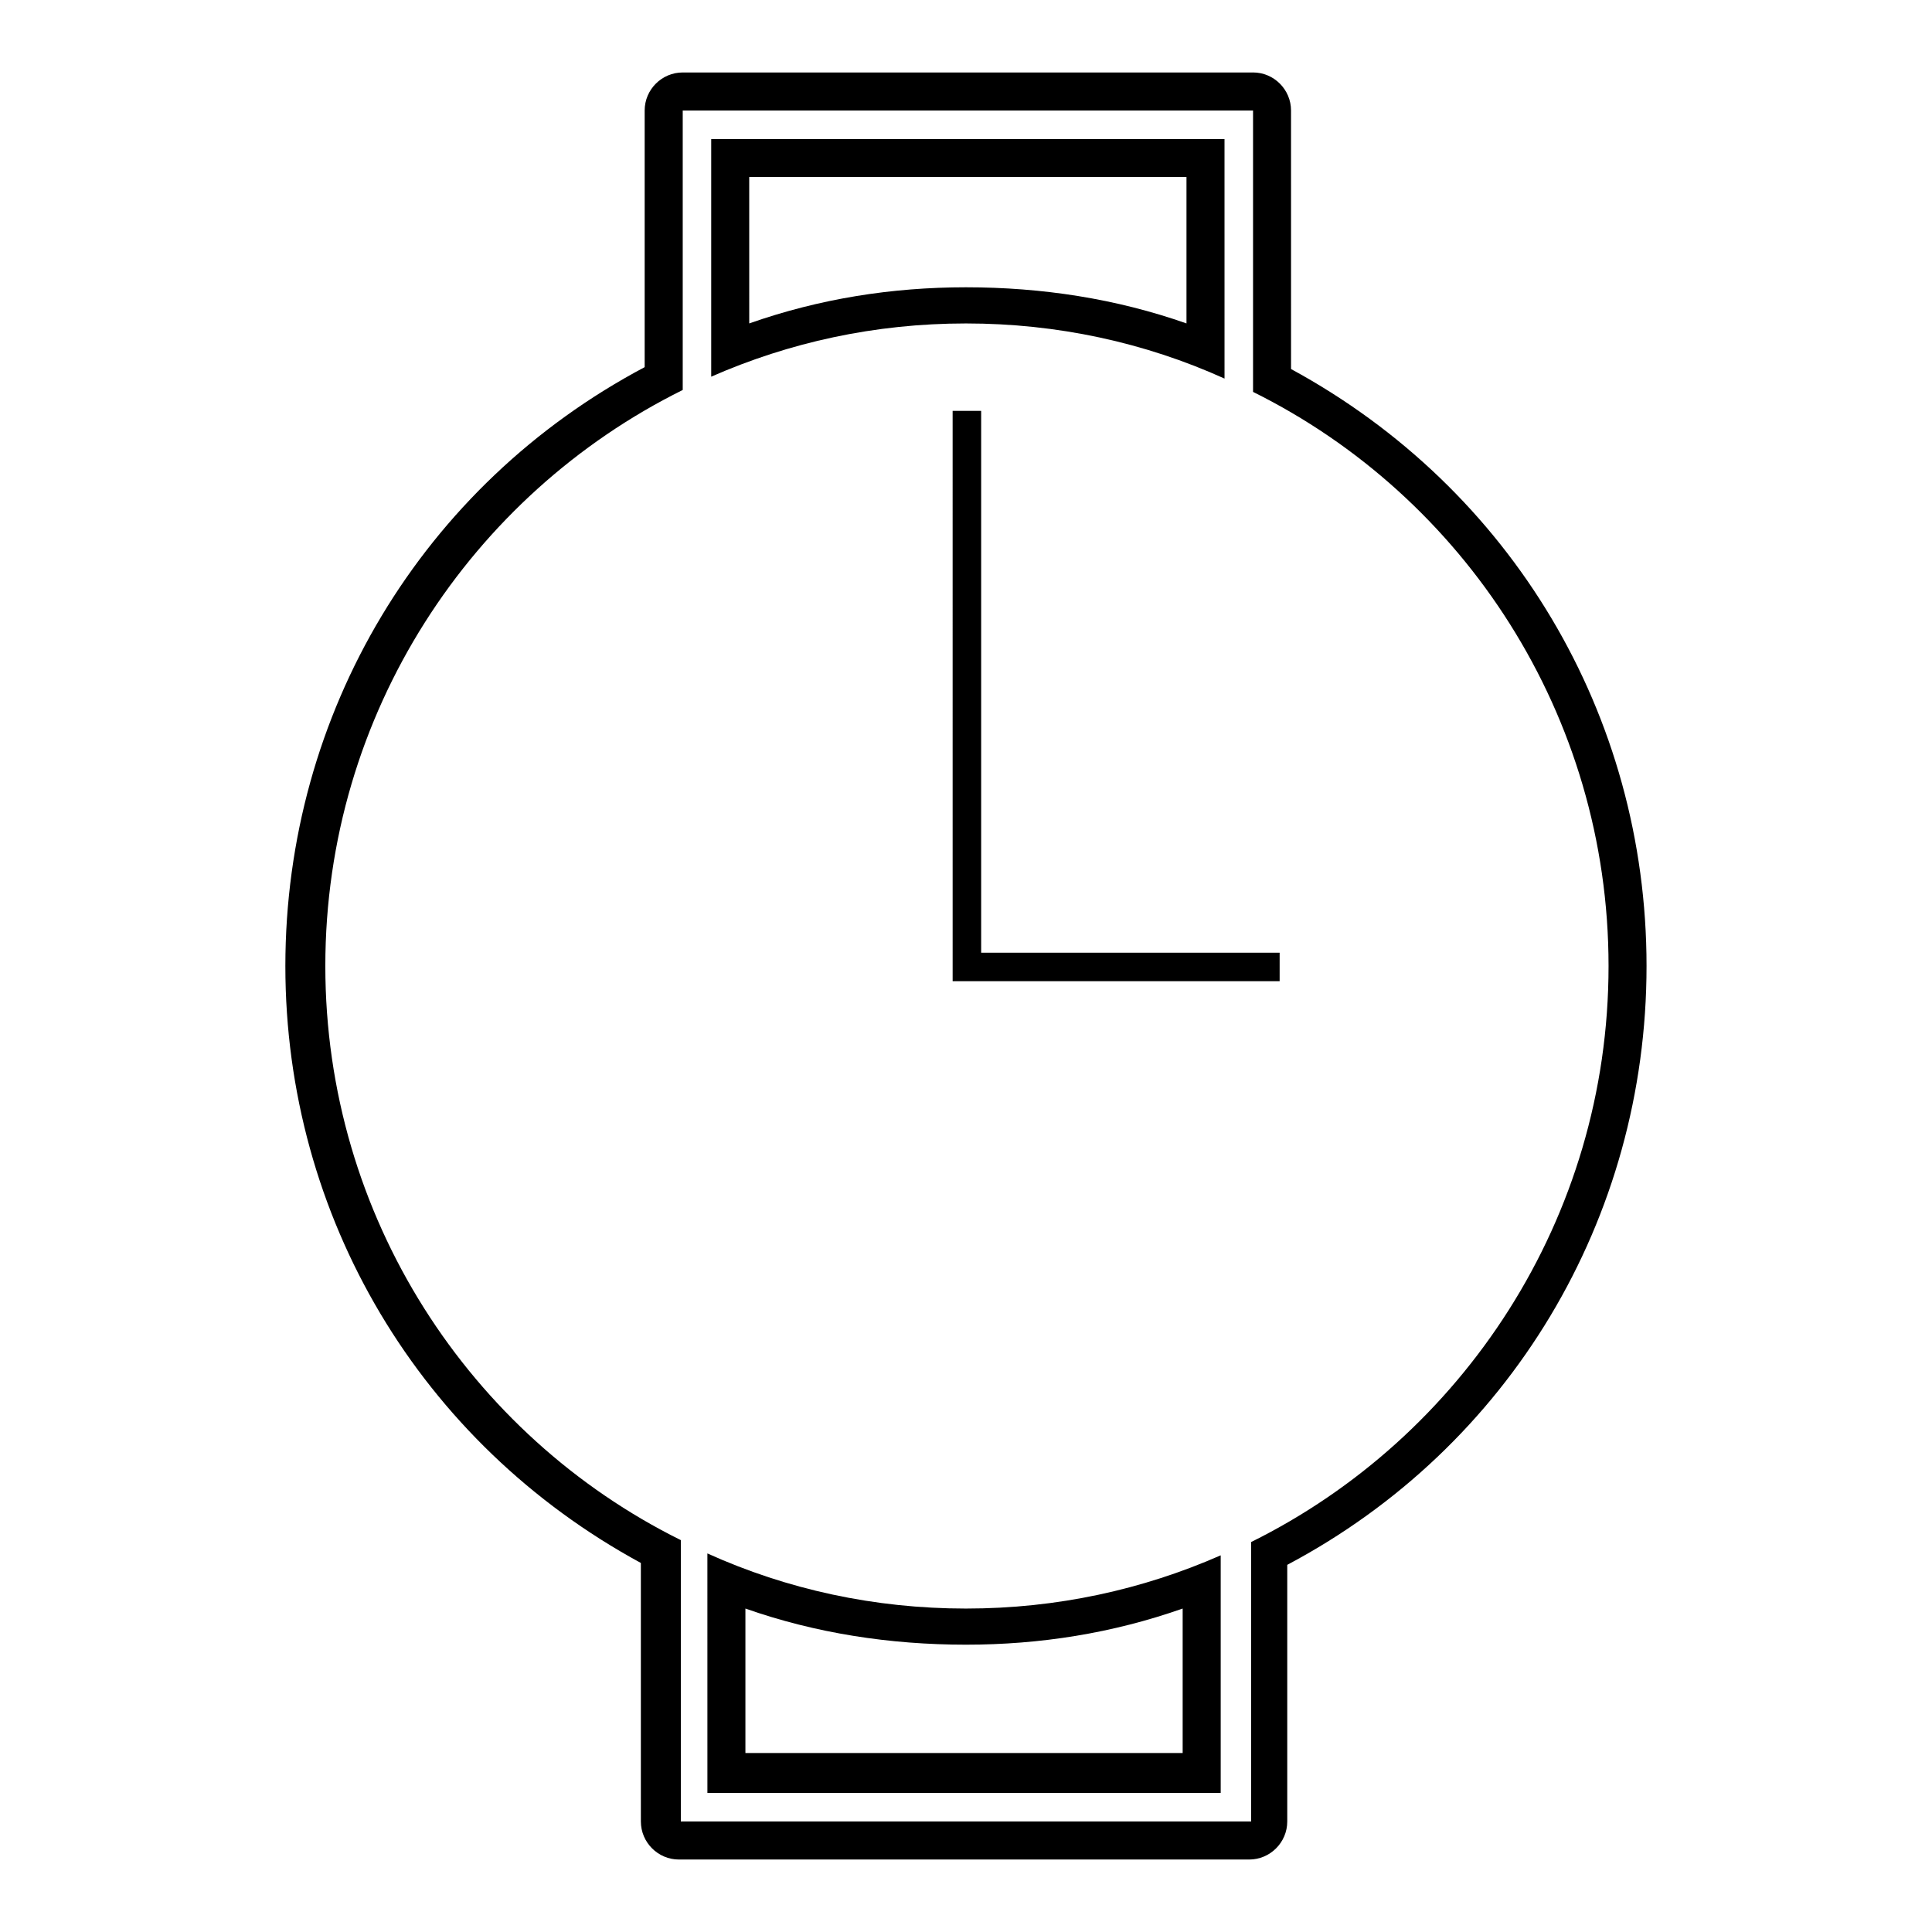 <?xml version="1.0" encoding="UTF-8"?>
<!-- Uploaded to: ICON Repo, www.svgrepo.com, Generator: ICON Repo Mixer Tools -->
<svg fill="#000000" width="800px" height="800px" version="1.1" viewBox="144 144 512 512" xmlns="http://www.w3.org/2000/svg">
 <path d="m476.07 173.29v74.566c55.922 27.711 94.211 85.648 94.211 152.15 0 67.008-38.793 124.95-94.715 152.65v74.055h-151.14v-74.562c-55.922-27.711-94.211-85.648-94.211-152.15 0-67.008 38.793-124.95 94.715-152.65v-74.059h151.14m-143.59 70.531c20.656-9.07 43.328-14.105 67.512-14.105s47.359 5.039 68.52 14.609l-0.004-63.48h-136.03v62.977m63.48 160.21h87.16v-7.559l-79.102 0.004v-143.59h-7.559l0.004 151.14m-64.992 215.13h136.03v-62.977c-20.656 9.07-43.328 14.105-67.512 14.105s-47.359-5.039-68.52-14.609l0.004 63.48m144.59-455.95h-151.14c-5.543 0-10.078 4.535-10.078 10.078v68.016c-58.941 31.234-95.219 91.691-95.219 158.7 0 66.504 35.77 126.46 94.211 158.2v60.961l0.004 7.555c0 5.543 4.535 10.078 10.078 10.078h151.14c5.543 0 10.078-4.535 10.078-10.078v-68.016c58.941-31.234 95.215-91.691 95.215-158.7 0-66.504-35.77-126.46-94.211-158.2l-0.004-60.965v-7.555c0-5.543-4.531-10.078-10.074-10.078zm-133.51 27.711h115.88v38.793c-18.641-6.551-38.289-9.574-58.441-9.574-19.648 0-38.793 3.023-57.434 9.574zm-1.008 418.16v-38.793c18.641 6.551 38.289 9.574 58.441 9.574 19.648 0 38.793-3.023 57.434-9.574v38.289h-115.88z"/>
</svg>